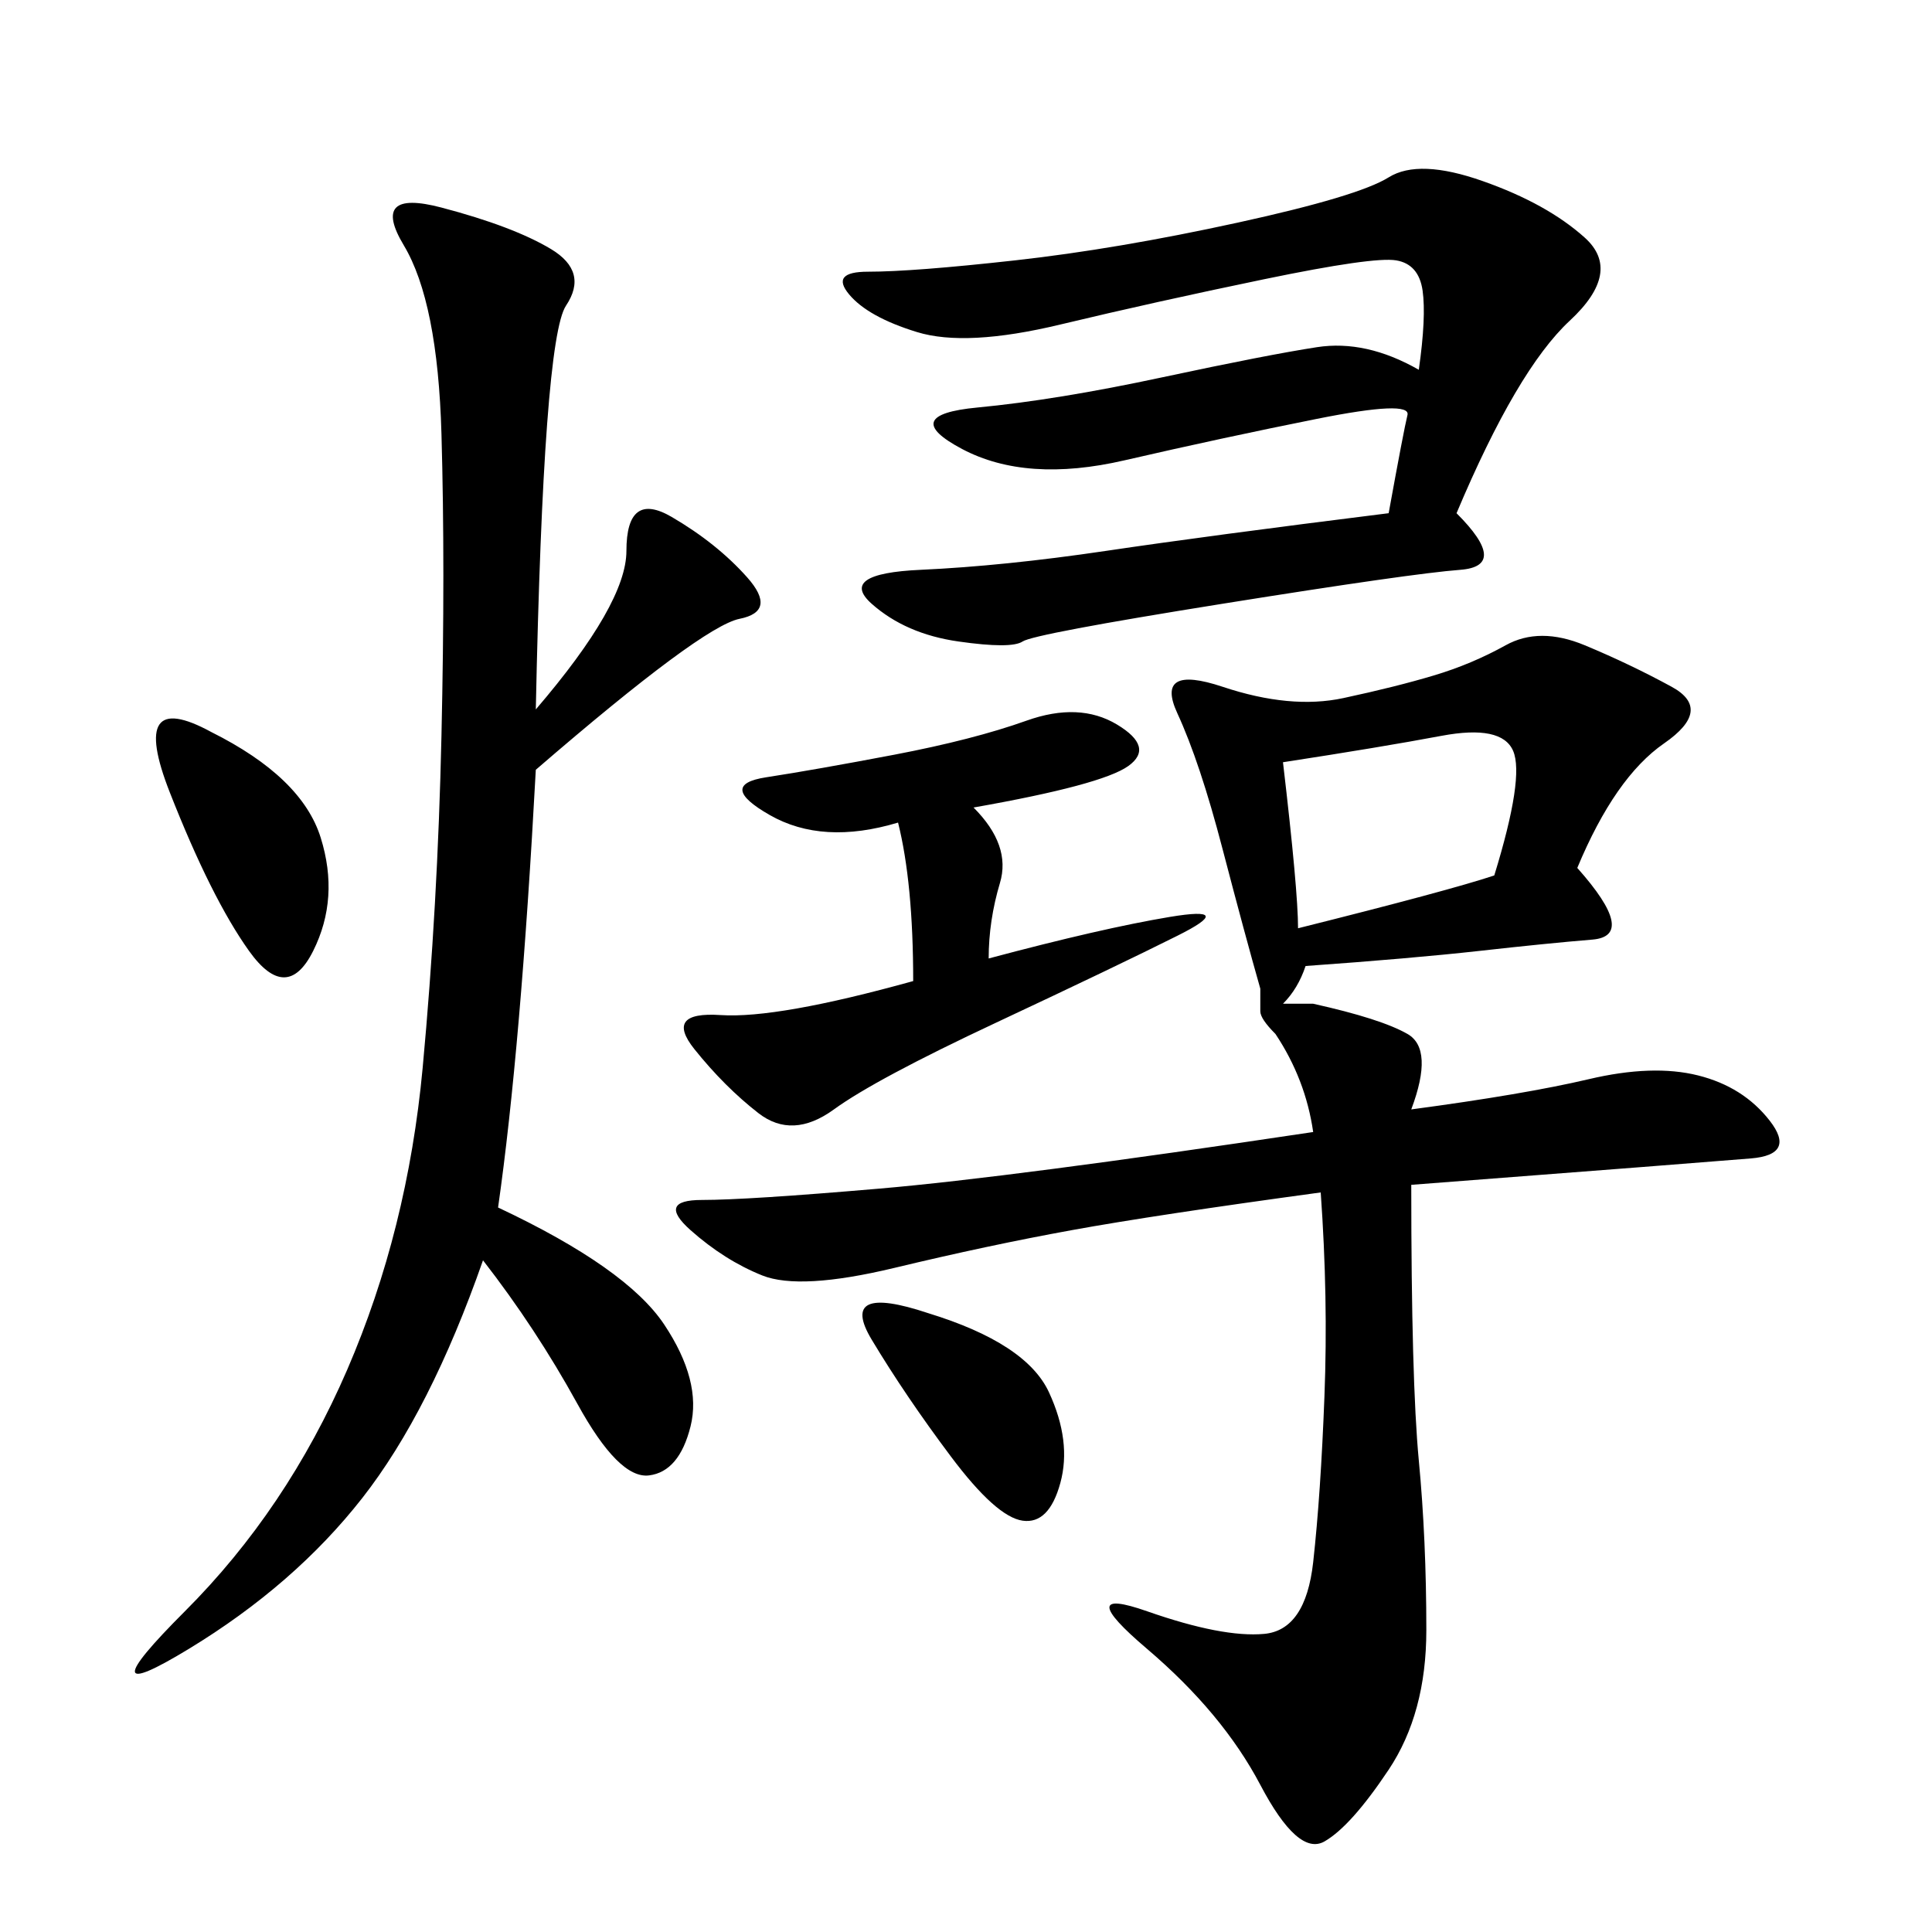 <svg xmlns="http://www.w3.org/2000/svg" xmlns:xlink="http://www.w3.org/1999/xlink" width="300" height="300"><path d="M219.14 172.27Q236.72 169.92 246.68 167.58Q256.64 165.23 263.67 166.99Q270.70 168.75 274.80 174.02Q278.91 179.30 271.88 179.88Q264.84 180.47 219.14 183.98L219.14 183.98Q219.14 214.45 220.31 226.76Q221.48 239.06 221.48 253.13L221.48 253.13Q221.48 266.02 215.63 274.80Q209.77 283.59 205.66 285.94Q201.56 288.28 195.70 277.15Q189.84 266.02 178.13 256.05Q166.41 246.09 178.13 250.20Q189.84 254.30 196.29 253.71Q202.73 253.13 203.91 242.58Q205.08 232.03 205.66 216.80Q206.25 201.56 205.08 185.16L205.08 185.16Q179.30 188.67 166.41 191.02Q153.52 193.36 138.87 196.88Q124.22 200.39 118.36 198.05Q112.50 195.70 107.23 191.02Q101.95 186.33 108.98 186.33L108.98 186.33Q116.02 186.33 136.52 184.57Q157.03 182.81 203.91 175.78L203.91 175.78Q202.73 167.58 198.05 160.55L198.05 160.55Q195.70 158.20 195.70 157.03L195.70 157.03Q195.70 155.86 195.70 153.52L195.70 153.52Q193.36 145.31 189.84 131.84Q186.33 118.36 182.81 110.74Q179.30 103.13 189.84 106.64Q200.39 110.16 208.59 108.40Q216.80 106.64 222.66 104.88Q228.52 103.13 233.79 100.20Q239.06 97.27 246.09 100.20Q253.13 103.13 259.57 106.64Q266.02 110.16 258.40 115.43Q250.78 120.70 244.92 134.77L244.92 134.77Q254.30 145.31 247.27 145.90Q240.23 146.48 229.69 147.66Q219.14 148.83 202.73 150L202.73 150Q201.56 153.52 199.22 155.86L199.22 155.86Q200.39 155.86 203.91 155.86L203.91 155.86Q214.45 158.20 218.55 160.55Q222.66 162.89 219.14 172.27L219.14 172.27ZM83.20 110.16Q97.27 93.75 97.27 85.55L97.27 85.55Q97.27 76.17 104.30 80.27Q111.33 84.38 116.02 89.65Q120.70 94.92 114.84 96.09Q108.98 97.27 83.20 119.53L83.20 119.53Q80.86 162.89 77.34 187.50L77.34 187.50Q97.27 196.88 103.13 205.66Q108.98 214.45 107.23 221.48Q105.47 228.52 100.78 229.10Q96.09 229.69 89.65 217.97Q83.20 206.25 75 195.70L75 195.70Q66.80 219.14 56.25 232.62Q45.70 246.09 29.30 256.05Q12.89 266.02 28.71 250.20Q44.53 234.38 53.91 212.70Q63.28 191.02 65.63 165.82Q67.97 140.63 68.55 114.26Q69.14 87.89 68.55 67.38Q67.97 46.88 62.70 38.09Q57.42 29.30 68.55 32.23Q79.69 35.16 85.55 38.67Q91.41 42.19 87.89 47.46Q84.38 52.73 83.20 110.16L83.20 110.16ZM226.17 79.69Q234.38 87.89 226.76 88.48Q219.14 89.06 189.84 93.75Q160.55 98.44 158.79 99.61Q157.03 100.78 148.83 99.61Q140.63 98.44 135.35 93.75Q130.08 89.06 142.97 88.48Q155.86 87.89 171.68 85.55Q187.50 83.20 215.63 79.69L215.63 79.69Q217.97 66.80 218.55 64.45Q219.14 62.11 204.49 65.04Q189.84 67.97 174.61 71.48Q159.38 75 149.41 69.73Q139.45 64.45 151.76 63.28Q164.06 62.11 180.47 58.59Q196.88 55.08 204.49 53.91Q212.11 52.73 220.31 57.42L220.31 57.42Q221.48 49.22 220.90 45.12Q220.31 41.02 216.80 40.43Q213.28 39.84 196.29 43.36Q179.30 46.88 164.65 50.39Q150 53.91 142.38 51.56Q134.77 49.22 131.84 45.70Q128.91 42.19 134.77 42.19L134.77 42.19Q141.80 42.19 157.62 40.43Q173.44 38.67 192.19 34.57Q210.94 30.47 215.63 27.54Q220.31 24.61 230.27 28.13Q240.23 31.64 246.09 36.91Q251.95 42.19 243.75 49.80Q235.55 57.42 226.17 79.69L226.17 79.69ZM151.17 125.39Q157.03 131.25 155.27 137.11Q153.52 142.97 153.52 148.83L153.52 148.83Q171.09 144.14 181.64 142.38Q192.19 140.63 182.81 145.31Q173.44 150 154.69 158.79Q135.94 167.58 129.49 172.27Q123.05 176.95 117.77 172.85Q112.50 168.75 107.81 162.89Q103.13 157.03 111.91 157.62Q120.70 158.20 141.80 152.34L141.80 152.34Q141.80 137.11 139.45 127.73L139.45 127.73Q127.73 131.25 119.53 126.56Q111.33 121.88 118.95 120.70Q126.56 119.53 138.87 117.19Q151.17 114.84 159.38 111.91Q167.58 108.98 173.44 112.50Q179.30 116.02 175.20 118.95Q171.09 121.88 151.17 125.39L151.17 125.39ZM199.22 118.36Q201.56 138.28 201.56 144.14L201.56 144.14Q225 138.28 232.03 135.94L232.03 135.94Q236.72 120.70 234.96 116.60Q233.20 112.50 223.83 114.26Q214.45 116.02 199.22 118.36L199.22 118.36ZM32.81 113.67Q46.88 120.70 49.80 130.08Q52.73 139.45 48.63 147.66Q44.53 155.86 38.67 147.66Q32.81 139.45 26.37 123.05Q19.92 106.64 32.81 113.67L32.81 113.67ZM144.14 203.91Q159.38 208.59 162.89 216.21Q166.41 223.83 164.65 230.27Q162.89 236.72 158.79 236.13Q154.69 235.55 147.66 226.17Q140.63 216.80 135.35 208.01Q130.08 199.22 144.14 203.91L144.14 203.91Z"/></svg>